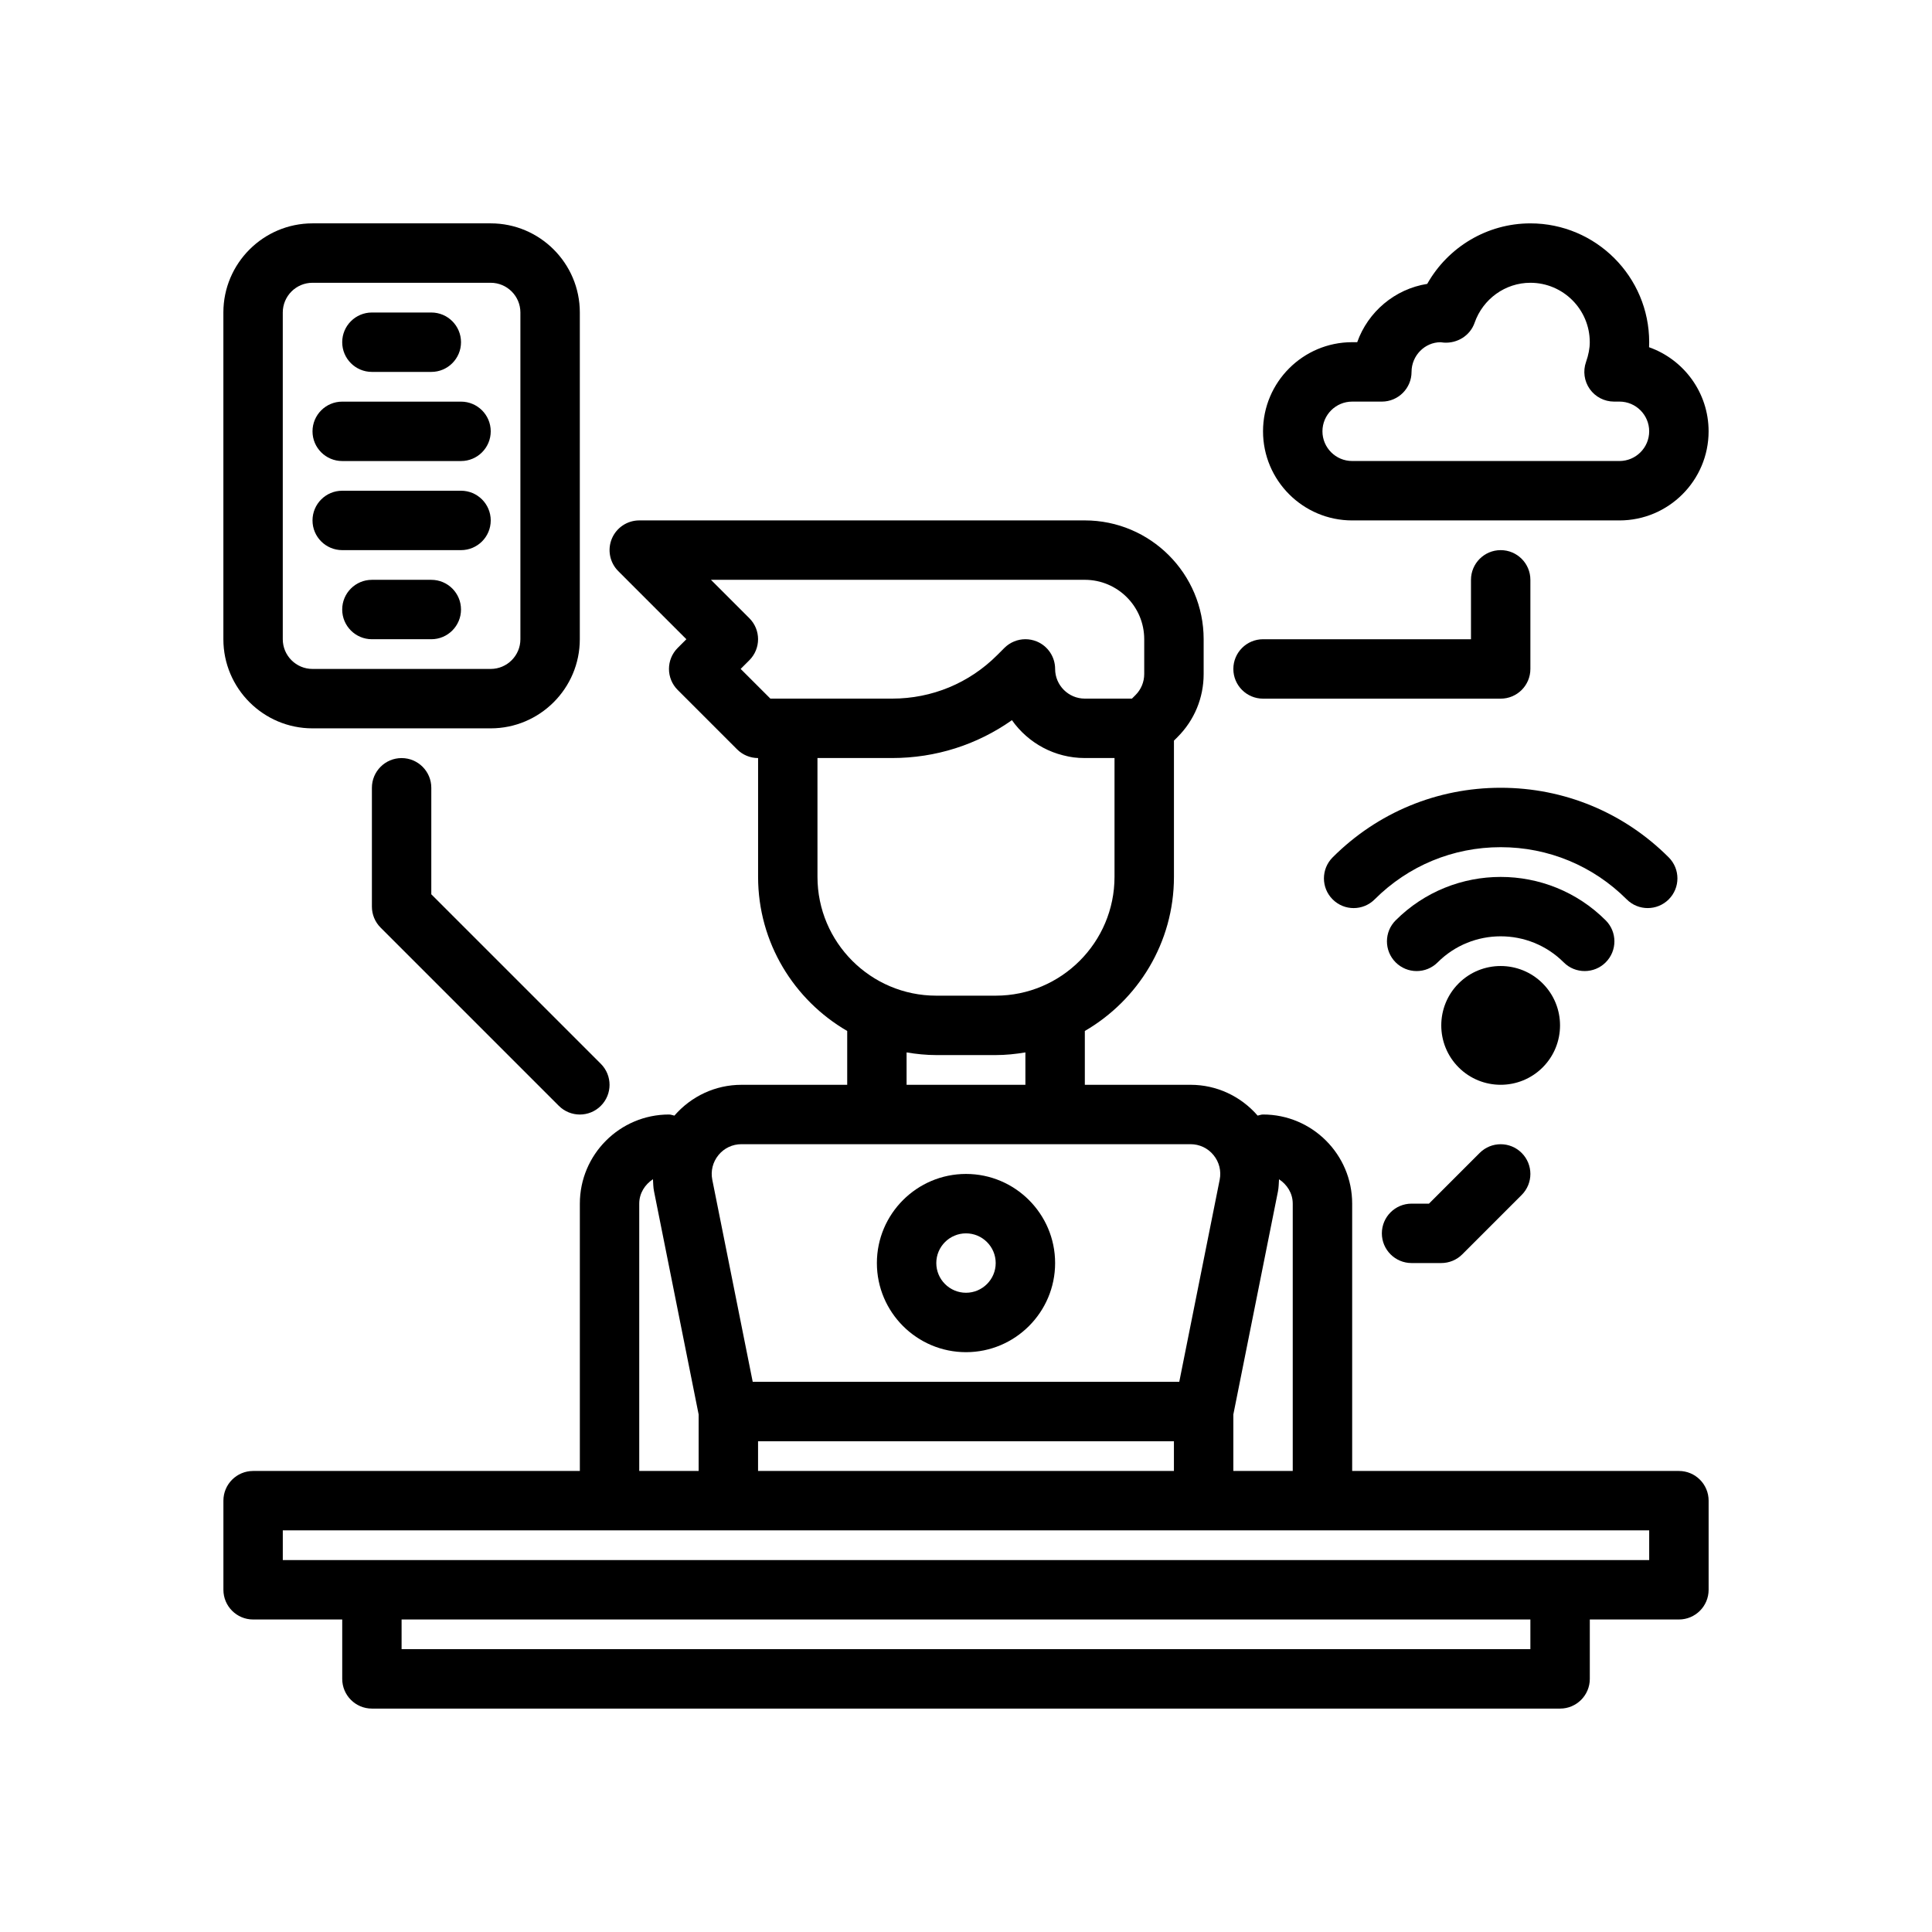 <?xml version="1.0" encoding="UTF-8"?>
<!-- Uploaded to: SVG Find, www.svgrepo.com, Generator: SVG Find Mixer Tools -->
<svg fill="#000000" width="800px" height="800px" version="1.1" viewBox="144 144 512 512" xmlns="http://www.w3.org/2000/svg">
 <g>
  <path d="m588.93 533.82h-86.59v-70.848c0-13.02-10.598-23.617-23.617-23.617-0.512 0-0.953 0.195-1.434 0.293-4.492-5.168-10.902-8.164-17.766-8.164h-28.031v-14.266c14.09-8.18 23.617-23.402 23.617-40.84v-36.102l0.953-0.953c4.461-4.453 6.918-10.391 6.918-16.703v-9.219c0-17.367-14.121-31.488-31.488-31.488h-118.08c-3.18 0-6.055 1.922-7.273 4.856-1.219 2.945-0.543 6.328 1.707 8.582l18.051 18.051-2.305 2.305c-3.078 3.078-3.078 8.055 0 11.133l15.742 15.742c1.473 1.48 3.481 2.309 5.566 2.309v31.488c0 17.438 9.523 32.66 23.617 40.84v14.266h-28.031c-6.871 0-13.273 3-17.766 8.164-0.484-0.098-0.926-0.293-1.438-0.293-13.02 0-23.617 10.598-23.617 23.617v70.848h-86.59c-4.344 0-7.871 3.527-7.871 7.871v23.617c0 4.344 3.527 7.871 7.871 7.871h23.617v15.742c0 4.344 3.527 7.871 7.871 7.871h314.88c4.344 0 7.871-3.527 7.871-7.871v-15.742h23.617c4.344 0 7.871-3.527 7.871-7.871v-23.617c0-4.348-3.527-7.871-7.875-7.871zm-102.34-70.848v70.848h-15.742v-14.965l11.824-59.117c0.211-1.07 0.211-2.148 0.285-3.219 2.129 1.398 3.633 3.703 3.633 6.453zm-31.488 70.848h-110.21v-7.871h110.21zm-114.82-212.55 2.305-2.305c3.078-3.078 3.078-8.055 0-11.133l-10.176-10.176h99.078c8.684 0 15.742 7.062 15.742 15.742v9.219c0 2.102-0.82 4.086-2.305 5.574l-0.953 0.949h-12.484c-4.336 0-7.871-3.535-7.871-7.871 0-3.18-1.922-6.055-4.856-7.273-0.98-0.402-2.004-0.598-3.019-0.598-2.047 0-4.062 0.805-5.566 2.305l-1.914 1.914c-7.43 7.434-17.316 11.523-27.824 11.523h-32.281zm20.355 23.617h19.797c11.523 0 22.516-3.519 31.738-10.035 4.277 6.066 11.34 10.035 19.316 10.035h7.871v31.488c0 17.367-14.121 31.488-31.488 31.488h-15.742c-17.367 0-31.488-14.121-31.488-31.488zm23.617 78.012c2.566 0.434 5.188 0.707 7.871 0.707h15.742c2.684 0 5.305-0.277 7.871-0.707l0.004 8.582h-31.488zm-49.852 27.207c1.496-1.836 3.715-2.883 6.074-2.883h119.03c2.371 0 4.59 1.047 6.086 2.883 1.504 1.828 2.102 4.211 1.637 6.535l-10.711 53.559h-113.04l-10.715-53.562c-0.461-2.32 0.137-4.699 1.641-6.531zm-20.996 12.863c0-2.746 1.504-5.055 3.637-6.465 0.062 1.07 0.062 2.148 0.285 3.219l11.82 59.129v14.965h-15.742zm236.16 118.08h-299.14v-7.871h299.14zm31.488-23.617h-362.11v-7.871h362.11z"/>
  <path d="m400 502.34c13.02 0 23.617-10.598 23.617-23.617s-10.598-23.617-23.617-23.617-23.617 10.598-23.617 23.617 10.594 23.617 23.617 23.617zm0-31.488c4.336 0 7.871 3.535 7.871 7.871s-3.535 7.871-7.871 7.871-7.871-3.535-7.871-7.871c-0.004-4.336 3.531-7.871 7.871-7.871z"/>
  <path d="m226.81 337.02h47.23c13.02 0 23.617-10.598 23.617-23.617l0.004-86.594c0-13.02-10.598-23.617-23.617-23.617h-47.23c-13.02 0-23.617 10.598-23.617 23.617v86.594c0 13.02 10.594 23.617 23.613 23.617zm-7.871-110.21c0-4.336 3.535-7.871 7.871-7.871h47.23c4.336 0 7.871 3.535 7.871 7.871v86.594c0 4.336-3.535 7.871-7.871 7.871h-47.23c-4.336 0-7.871-3.535-7.871-7.871z"/>
  <path d="m242.56 242.56h15.742c4.344 0 7.871-3.527 7.871-7.871s-3.527-7.871-7.871-7.871h-15.742c-4.344 0-7.871 3.527-7.871 7.871s3.523 7.871 7.871 7.871z"/>
  <path d="m258.3 297.66h-15.742c-4.344 0-7.871 3.527-7.871 7.871s3.527 7.871 7.871 7.871h15.742c4.344 0 7.871-3.527 7.871-7.871 0.004-4.348-3.523-7.871-7.871-7.871z"/>
  <path d="m234.69 266.18h31.488c4.344 0 7.871-3.527 7.871-7.871s-3.527-7.871-7.871-7.871h-31.488c-4.344 0-7.871 3.527-7.871 7.871-0.004 4.344 3.523 7.871 7.871 7.871z"/>
  <path d="m234.69 289.79h31.488c4.344 0 7.871-3.527 7.871-7.871s-3.527-7.871-7.871-7.871h-31.488c-4.344 0-7.871 3.527-7.871 7.871-0.004 4.344 3.523 7.871 7.871 7.871z"/>
  <path d="m258.3 352.77c0-4.344-3.527-7.871-7.871-7.871s-7.871 3.527-7.871 7.871v31.488c0 2.086 0.828 4.094 2.305 5.566l47.23 47.23c1.539 1.535 3.555 2.309 5.57 2.309 2.016 0 4.031-0.77 5.566-2.305 3.078-3.078 3.078-8.055 0-11.133l-44.93-44.926z"/>
  <path d="m581.02 236.02c0.023-0.449 0.031-0.891 0.031-1.336 0-17.367-14.121-31.488-31.488-31.488-11.43 0-21.82 6.258-27.332 16.035-8.617 1.367-15.703 7.414-18.555 15.453h-1.344c-13.02 0-23.617 10.598-23.617 23.617 0 13.02 10.598 23.617 23.617 23.617h70.848c13.02 0 23.617-10.598 23.617-23.617 0-10.277-6.598-19.039-15.777-22.281zm-7.84 30.152h-70.848c-4.336 0-7.871-3.535-7.871-7.871 0-4.336 3.535-7.871 7.871-7.871h7.871c4.344 0 7.871-3.527 7.871-7.871 0-4.336 3.527-7.863 7.684-7.863h0.016c0.117 0.016 0.746 0.094 0.867 0.102 3.566 0.234 6.949-1.844 8.141-5.25 2.211-6.344 8.152-10.609 14.781-10.609 8.684 0 15.742 7.062 15.742 15.742 0 1.637-0.332 3.352-0.992 5.25-0.852 2.41-0.48 5.086 0.992 7.172 1.473 2.082 3.875 3.324 6.426 3.324h1.449c4.336 0 7.871 3.535 7.871 7.871 0 4.34-3.535 7.875-7.871 7.875z"/>
  <path d="m478.72 329.15h62.977c4.344 0 7.871-3.527 7.871-7.871v-23.617c0-4.344-3.527-7.871-7.871-7.871s-7.871 3.527-7.871 7.871v15.742h-55.105c-4.344 0-7.871 3.527-7.871 7.871 0 4.352 3.527 7.875 7.871 7.875z"/>
  <path d="m552.82 404.61c-6.133-6.141-16.129-6.141-22.262 0-6.141 6.141-6.141 16.121 0 22.262 3.07 3.07 7.102 4.606 11.133 4.606s8.062-1.535 11.133-4.606c6.137-6.141 6.137-16.125-0.004-22.262z"/>
  <path d="m563.96 401.34c2.016 0 4.031-0.77 5.566-2.305 3.078-3.078 3.078-8.062 0-11.133-15.344-15.344-40.32-15.344-55.664 0-3.078 3.07-3.078 8.055 0 11.133 3.078 3.078 8.055 3.078 11.133 0 9.211-9.203 24.191-9.203 33.402 0 1.531 1.543 3.547 2.305 5.562 2.305z"/>
  <path d="m580.66 384.65c2.016 0 4.031-0.77 5.566-2.305 3.078-3.07 3.078-8.055 0-11.133-11.895-11.895-27.711-18.445-44.531-18.445-16.824 0-32.637 6.551-44.531 18.445-3.078 3.078-3.078 8.062 0 11.133 3.078 3.078 8.055 3.078 11.133 0 8.926-8.922 20.777-13.832 33.398-13.832 12.617 0 24.473 4.914 33.402 13.832 1.535 1.539 3.547 2.305 5.562 2.305z"/>
  <path d="m536.13 449.54-13.438 13.438h-4.613c-4.344 0-7.871 3.527-7.871 7.871s3.527 7.871 7.871 7.871h7.871c2.086 0 4.094-0.828 5.566-2.305l15.742-15.742c3.078-3.078 3.078-8.055 0-11.133-3.074-3.078-8.051-3.078-11.129 0z"/>
 </g>
</svg>